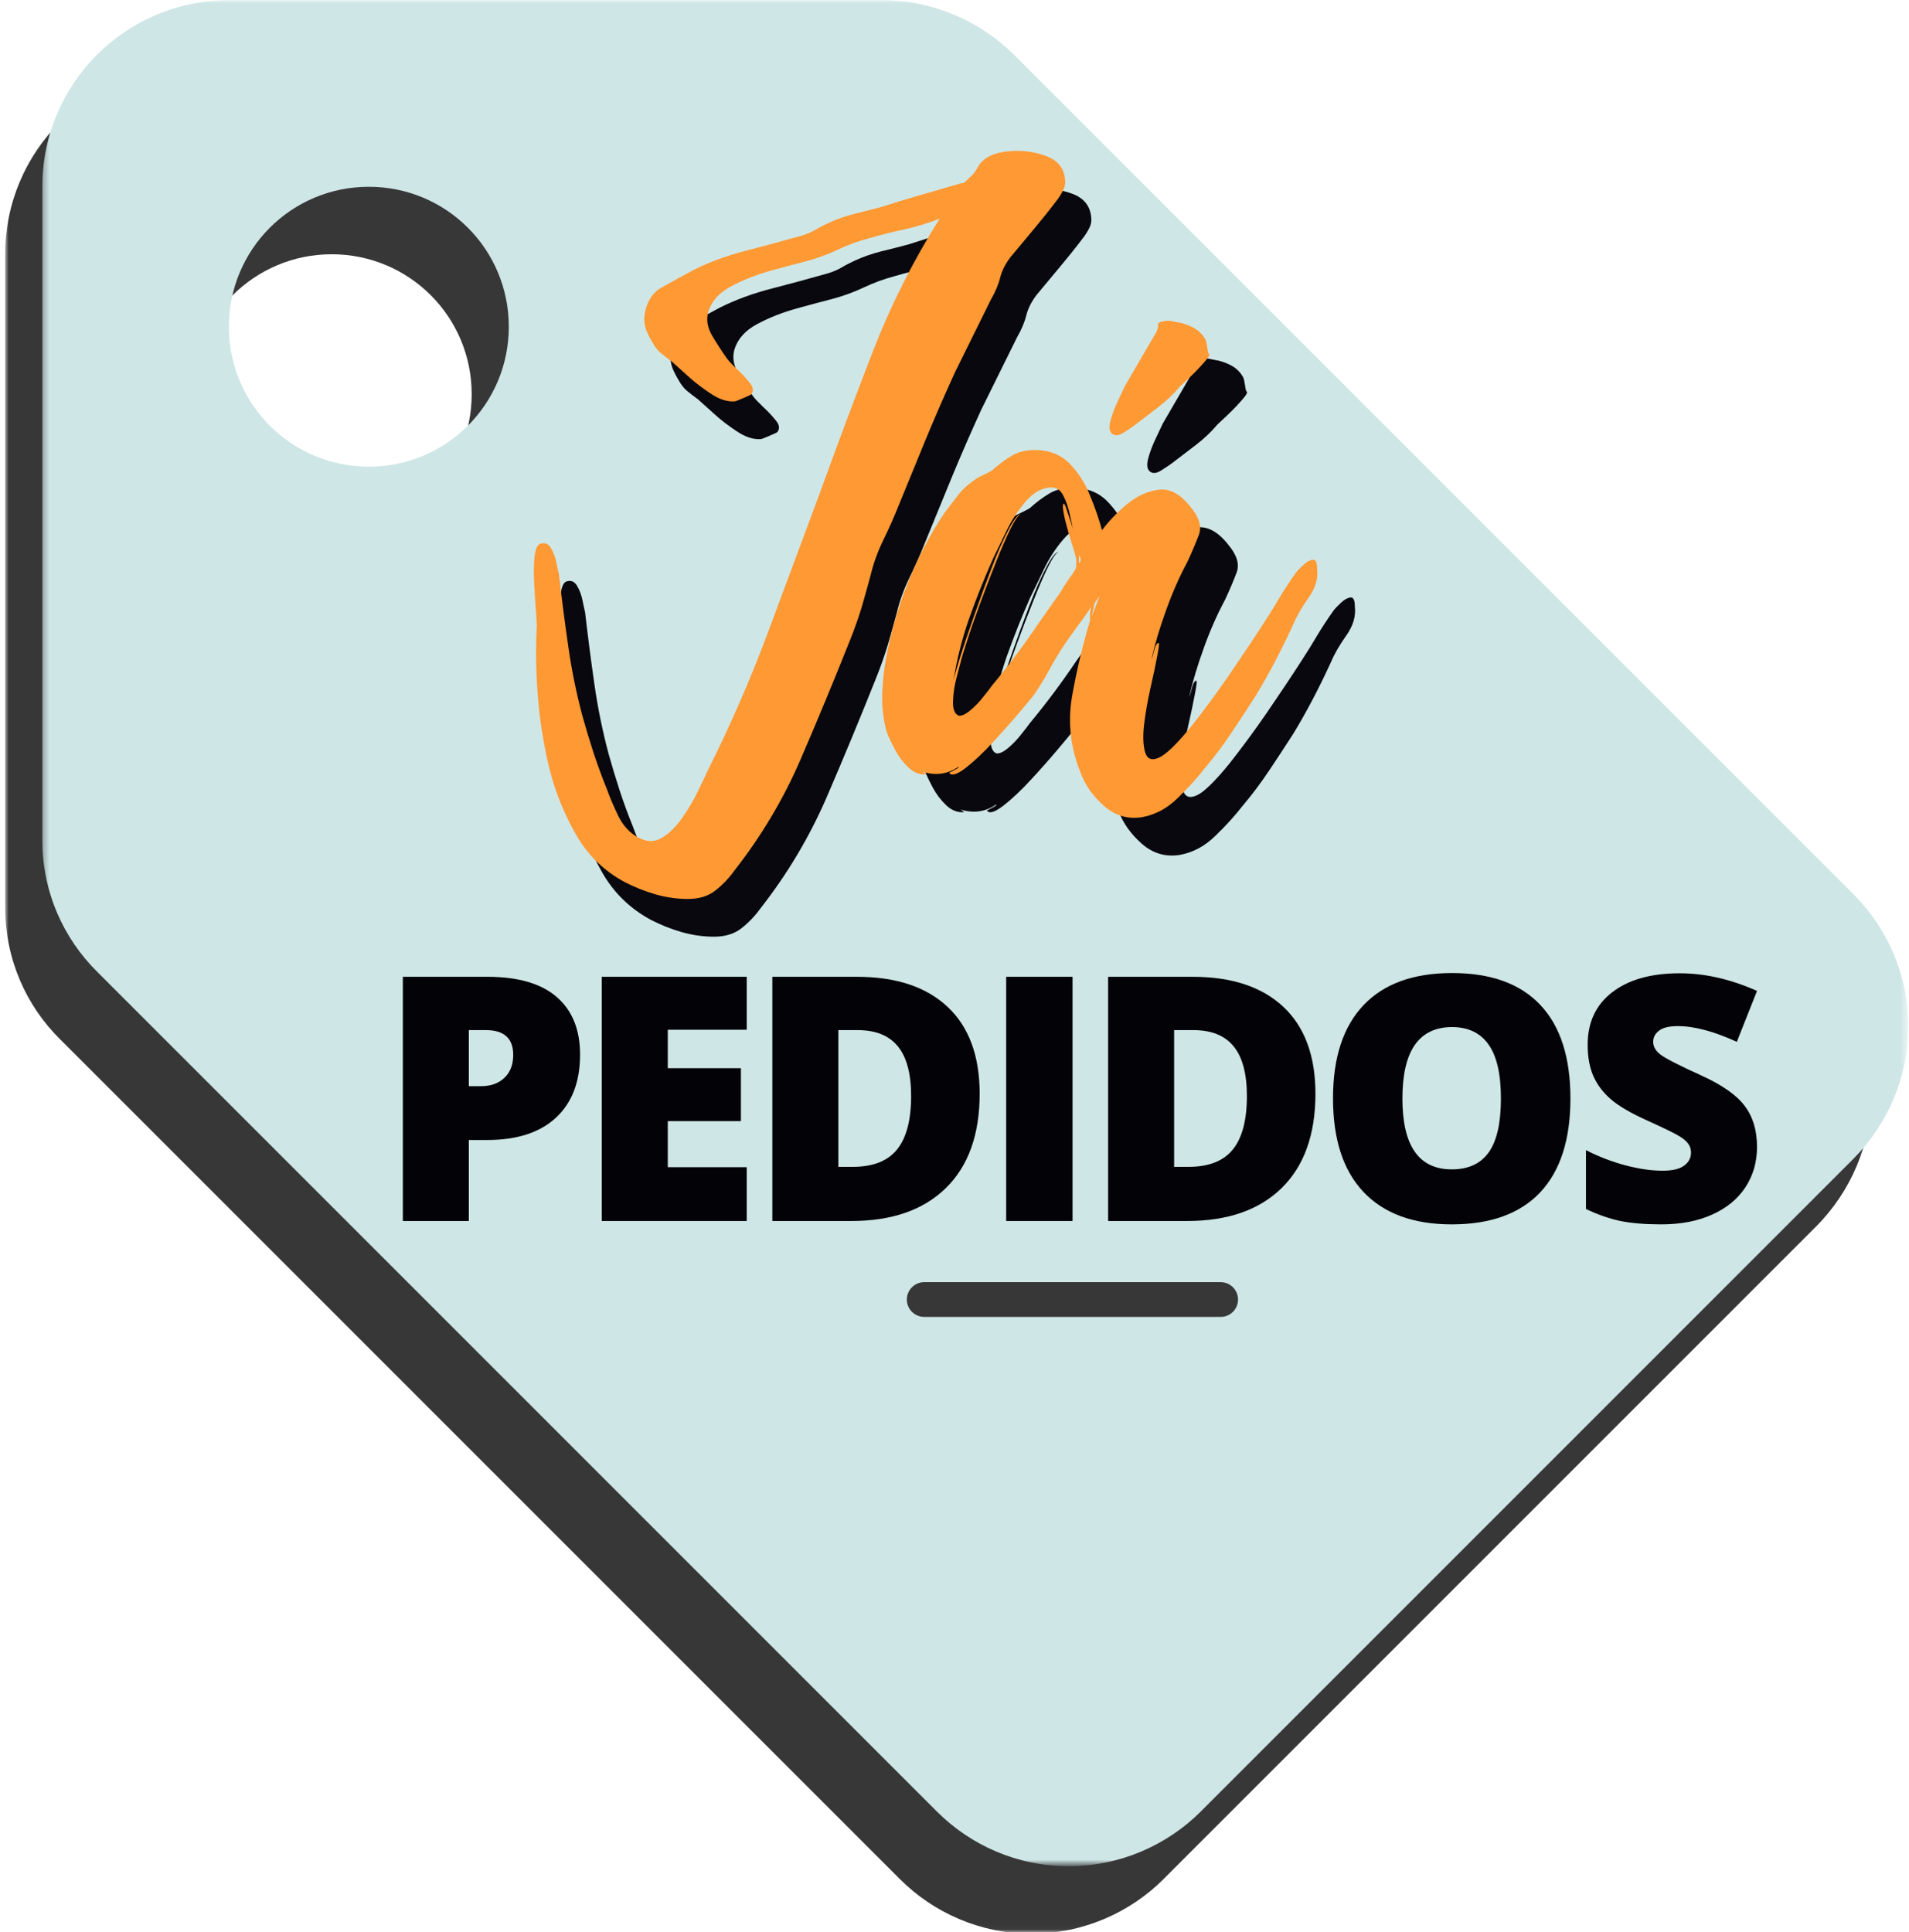 <svg width="329" height="333" viewBox="0 0 329 333" fill="none" xmlns="http://www.w3.org/2000/svg">
<mask id="mask0_260374_4853" style="mask-type:luminance" maskUnits="userSpaceOnUse" x="0" y="11" width="323" height="322">
<path d="M0.891 11.656H322.198V332.964H0.891V11.656Z" fill="white"/>
</mask>
<g mask="url(#mask0_260374_4853)">
<path d="M312.995 165.698L168.359 21.062C162.49 15.276 154.453 11.656 145.609 11.656H33.052C15.287 11.656 0.891 26.047 0.891 43.818V156.375C0.891 165.297 4.51 173.339 10.38 179.125L155.094 323.839C160.88 329.625 168.922 333.245 177.766 333.245C186.609 333.245 194.729 329.625 200.516 323.839L313.073 211.281C318.865 205.417 322.479 197.375 322.479 188.531C322.479 179.609 318.865 171.568 312.995 165.698ZM57.172 92.057C43.823 92.057 33.052 81.281 33.052 67.938C33.052 54.589 43.823 43.818 57.172 43.818C70.516 43.818 81.292 54.589 81.292 67.938C81.292 81.281 70.516 92.057 57.172 92.057Z" fill="#373737"/>
</g>
<mask id="mask1_260374_4853" style="mask-type:luminance" maskUnits="userSpaceOnUse" x="7" y="0" width="322" height="322">
<path d="M7.292 0.026H328.594V321.333H7.292V0.026Z" fill="white"/>
</mask>
<g mask="url(#mask1_260374_4853)">
<path d="M319.391 154.068L174.755 9.432C168.885 3.646 160.849 0.026 152.005 0.026H39.448C21.682 0.026 7.292 14.417 7.292 32.188V144.74C7.292 153.667 10.906 161.703 16.776 167.495L161.49 312.208C167.281 317.995 175.318 321.615 184.162 321.615C193.005 321.615 201.125 317.995 206.917 312.208L319.469 199.651C325.26 193.781 328.875 185.745 328.875 176.901C328.875 167.974 325.26 159.937 319.391 154.068ZM63.568 80.422C50.224 80.422 39.448 69.651 39.448 56.307C39.448 42.958 50.224 32.188 63.568 32.188C76.912 32.188 87.688 42.958 87.688 56.307C87.688 69.651 76.912 80.422 63.568 80.422Z" fill="#CFE6E6"/>
</g>
<path d="M159.281 223.953H210.37" stroke="#373737" stroke-width="5.99" stroke-linecap="round"/>
<path d="M99.968 181.73C99.968 186.427 98.577 190.058 95.801 192.625C93.035 195.183 89.098 196.459 83.989 196.459H80.801V210.417H69.426V168.334H83.989C89.306 168.334 93.301 169.5 95.968 171.834C98.634 174.157 99.968 177.454 99.968 181.73ZM80.801 187.188H82.864C84.572 187.188 85.926 186.709 86.926 185.75C87.936 184.792 88.447 183.474 88.447 181.792C88.447 178.948 86.874 177.521 83.739 177.521H80.801V187.188Z" fill="#020207"/>
<path d="M128.691 210.417H103.712V168.334H128.691V177.459H115.087V184.084H127.691V193.209H115.087V201.146H128.691V210.417Z" fill="#020207"/>
<path d="M168.836 188.48C168.836 195.511 166.898 200.927 163.023 204.73C159.159 208.521 153.732 210.417 146.732 210.417H133.107V168.334H147.669C154.419 168.334 159.633 170.063 163.315 173.521C166.992 176.98 168.836 181.969 168.836 188.48ZM157.023 188.896C157.023 185.037 156.258 182.177 154.732 180.313C153.216 178.454 150.904 177.521 147.794 177.521H144.482V201.084H147.003C150.461 201.084 152.992 200.084 154.607 198.084C156.216 196.084 157.023 193.021 157.023 188.896Z" fill="#020207"/>
<path d="M173.406 210.417V168.334H184.844V210.417H173.406Z" fill="#020207"/>
<path d="M226.705 188.48C226.705 195.511 224.767 200.927 220.892 204.73C217.027 208.521 211.6 210.417 204.6 210.417H190.975V168.334H205.538C212.288 168.334 217.501 170.063 221.184 173.521C224.861 176.98 226.705 181.969 226.705 188.48ZM214.892 188.896C214.892 185.037 214.126 182.177 212.6 180.313C211.085 178.454 208.772 177.521 205.663 177.521H202.35V201.084H204.871C208.33 201.084 210.861 200.084 212.475 198.084C214.085 196.084 214.892 193.021 214.892 188.896Z" fill="#020207"/>
<path d="M270.65 189.313C270.65 196.396 268.91 201.787 265.442 205.48C261.968 209.162 256.884 211 250.192 211C243.593 211 238.53 209.146 235.004 205.438C231.489 201.73 229.733 196.344 229.733 189.271C229.733 182.271 231.483 176.927 234.983 173.23C238.483 169.537 243.572 167.688 250.254 167.688C256.947 167.688 262.015 169.521 265.463 173.188C268.921 176.844 270.65 182.219 270.65 189.313ZM241.692 189.313C241.692 197.453 244.525 201.521 250.192 201.521C253.067 201.521 255.197 200.537 256.588 198.563C257.973 196.594 258.671 193.511 258.671 189.313C258.671 185.12 257.963 182.021 256.546 180.021C255.14 178.011 253.046 177 250.254 177C244.546 177 241.692 181.105 241.692 189.313Z" fill="#020207"/>
<path d="M302.808 197.646C302.808 200.261 302.141 202.578 300.808 204.604C299.485 206.62 297.578 208.188 295.078 209.313C292.589 210.438 289.667 211 286.308 211C283.516 211 281.167 210.802 279.266 210.417C277.36 210.016 275.38 209.328 273.328 208.354V198.209C275.495 199.323 277.745 200.188 280.078 200.813C282.422 201.438 284.578 201.75 286.537 201.75C288.229 201.75 289.464 201.459 290.245 200.875C291.037 200.292 291.433 199.542 291.433 198.625C291.433 198.042 291.271 197.537 290.953 197.104C290.646 196.677 290.141 196.245 289.433 195.813C288.735 195.37 286.875 194.459 283.849 193.084C281.099 191.849 279.037 190.646 277.662 189.479C276.287 188.302 275.266 186.953 274.599 185.438C273.943 183.927 273.62 182.136 273.62 180.063C273.62 176.188 275.026 173.167 277.849 171C280.667 168.823 284.542 167.729 289.474 167.729C293.834 167.729 298.276 168.745 302.808 170.771L299.328 179.542C295.396 177.74 292 176.834 289.141 176.834C287.651 176.834 286.578 177.099 285.912 177.625C285.245 178.141 284.912 178.782 284.912 179.542C284.912 180.365 285.334 181.099 286.183 181.75C287.042 182.407 289.36 183.594 293.141 185.313C296.766 186.953 299.276 188.709 300.683 190.584C302.099 192.448 302.808 194.802 302.808 197.646Z" fill="#020207"/>
<path d="M188.058 37.411C188.146 38.095 188.023 38.761 187.672 39.41C187.339 40.041 186.98 40.603 186.585 41.094C185.323 42.76 184.025 44.382 182.692 45.969C181.377 47.538 180.036 49.151 178.659 50.809C177.765 51.983 177.169 53.158 176.87 54.351C176.59 55.526 176.046 56.797 175.257 58.174L169.085 70.659C167.331 74.499 165.656 78.331 164.069 82.163C162.5 85.977 160.93 89.799 159.37 93.631C158.598 95.578 157.721 97.55 156.739 99.558C155.757 101.575 155.021 103.618 154.53 105.696C154.039 107.546 153.521 109.378 152.987 111.202C152.443 113.008 151.777 114.884 150.988 116.849C148.252 123.723 145.411 130.579 142.465 137.401C139.519 144.204 135.74 150.552 131.137 156.444C130.155 157.821 129.041 158.987 127.805 159.952C126.586 160.934 124.999 161.425 123.035 161.425C121.159 161.425 119.291 161.153 117.424 160.618C115.574 160.074 113.82 159.373 112.163 158.514C108.516 156.55 105.684 153.761 103.676 150.167C101.659 146.589 100.177 142.889 99.222 139.084C98.24 135.068 97.573 130.974 97.223 126.809C96.872 122.627 96.802 118.479 97.012 114.358C97.012 113.867 96.951 112.912 96.837 111.483C96.74 110.062 96.644 108.519 96.556 106.853C96.469 105.196 96.486 103.732 96.626 102.469C96.767 101.189 97.082 100.435 97.573 100.225C98.362 99.944 98.985 100.181 99.432 100.926C99.871 101.654 100.186 102.487 100.379 103.416C100.563 104.328 100.712 105.029 100.835 105.52C101.326 109.755 101.861 113.902 102.448 117.971C103.027 122.039 103.86 126.09 104.938 130.106C105.517 132.166 106.148 134.244 106.832 136.348C107.534 138.453 108.279 140.487 109.077 142.451C109.568 143.827 110.217 145.371 111.041 147.08C111.883 148.808 113.04 150.061 114.513 150.833C115.986 151.622 117.327 151.648 118.546 150.903C119.782 150.175 120.94 149.053 122.018 147.536C123.088 146.011 124.017 144.45 124.789 142.837C125.578 141.223 126.174 139.97 126.578 139.084C130.506 131.228 133.987 123.214 137.029 115.025C140.063 106.844 143.105 98.673 146.148 90.51C148.971 82.68 151.934 74.789 155.021 66.836C158.125 58.893 161.939 51.335 166.454 44.18C164.394 44.978 162.36 45.6 160.352 46.039C158.335 46.46 156.292 46.977 154.214 47.582C152.364 48.073 150.549 48.739 148.778 49.581C147.024 50.405 145.209 51.054 143.342 51.545C141.772 51.948 139.765 52.483 137.31 53.158C134.855 53.842 132.592 54.728 130.541 55.824C128.48 56.902 127.156 58.367 126.578 60.208C126.174 61.593 126.42 63.014 127.314 64.487C128.2 65.96 129.033 67.24 129.804 68.309C130.102 68.713 130.663 69.309 131.488 70.098C132.329 70.87 133.066 71.659 133.697 72.448C134.346 73.219 134.434 73.903 133.943 74.482C133.82 74.578 133.346 74.798 132.505 75.148C131.681 75.499 131.225 75.674 131.137 75.674C129.848 75.771 128.472 75.324 126.998 74.342C125.525 73.36 124.298 72.43 123.316 71.536L120.23 68.765C119.546 68.274 118.941 67.809 118.406 67.362C117.862 66.924 117.354 66.258 116.863 65.363C116.459 64.688 116.135 64.031 115.881 63.399C115.644 62.751 115.53 62.084 115.53 61.4C115.74 58.858 116.74 57.069 118.546 56.034C120.37 55.008 122.202 54 124.052 53.018C126.806 51.642 129.804 50.545 133.031 49.721C136.275 48.88 139.466 48.02 142.605 47.126C143.587 46.828 144.394 46.486 145.025 46.109C145.674 45.714 146.437 45.32 147.305 44.916C148.778 44.241 150.321 43.706 151.934 43.303C153.565 42.909 155.126 42.514 156.599 42.111C158.651 41.436 160.711 40.804 162.772 40.217C164.823 39.638 166.884 39.042 168.944 38.428C169.83 38.148 170.321 38.034 170.417 38.078C170.505 38.13 170.891 37.815 171.575 37.131C172.066 36.736 172.46 36.271 172.767 35.728C173.065 35.193 173.311 34.816 173.504 34.605C174.486 33.439 176.099 32.764 178.343 32.571C180.606 32.361 182.745 32.633 184.762 33.378C186.769 34.106 187.865 35.447 188.058 37.411Z" fill="#08080E"/>
<path d="M233.493 104.503C233.703 106.169 233.212 107.835 232.02 109.518C230.845 111.184 229.968 112.701 229.389 114.078C228.407 116.235 227.373 118.339 226.303 120.391C225.225 122.451 224.093 124.459 222.901 126.423C221.516 128.58 220.113 130.719 218.692 132.841C217.29 134.945 215.755 136.98 214.098 138.944C212.809 140.601 211.257 142.311 209.433 144.064C207.627 145.835 205.593 146.922 203.331 147.326C200.876 147.72 198.684 147.08 196.773 145.397C194.879 143.731 193.528 141.828 192.739 139.68C190.986 135.358 190.495 130.965 191.266 126.493C192.055 122.03 193.09 117.69 194.353 113.482C194.353 113.482 194.353 113.219 194.353 112.675C194.353 112.14 194.405 111.623 194.528 111.132C193.827 112.21 193.002 113.368 192.073 114.604C191.161 115.823 190.354 116.971 189.653 118.041C188.759 119.426 187.943 120.803 187.198 122.179C186.47 123.538 185.629 124.906 184.673 126.283C184.462 126.563 183.665 127.528 182.288 129.159C180.929 130.772 179.386 132.517 177.659 134.384C175.949 136.234 174.362 137.734 172.889 138.873C171.416 139.996 170.478 140.259 170.083 139.68C170.083 139.68 170.372 139.531 170.96 139.224C171.565 138.926 171.81 138.724 171.696 138.628C169.846 139.917 167.786 140.206 165.524 139.505C166.015 139.812 166.208 139.961 166.12 139.961C165.042 140.048 164.033 139.671 163.104 138.803C162.166 137.918 161.385 136.892 160.754 135.717C160.123 134.525 159.649 133.534 159.351 132.736C158.764 130.684 158.501 128.554 158.544 126.353C158.597 124.161 158.808 122.022 159.211 119.935C159.982 115.639 161.245 111.272 162.999 106.853C164.77 102.434 166.892 98.418 169.347 94.788C170.048 93.903 170.732 93 171.416 92.088C172.091 91.159 172.924 90.334 173.906 89.633C174.485 89.142 175.046 88.782 175.589 88.546C176.15 88.291 176.764 87.976 177.448 87.599C178.518 86.617 179.623 85.793 180.745 85.109C181.885 84.407 183.244 84.056 184.813 84.056C187.268 84.056 189.25 84.819 190.775 86.336C192.292 87.862 193.485 89.703 194.353 91.877C195.238 94.034 195.931 96.033 196.422 97.875C197.588 96.314 199.026 94.815 200.736 93.385C202.463 91.965 204.287 91.132 206.207 90.895C208.118 90.641 209.96 91.65 211.713 93.912C213.186 95.665 213.651 97.261 213.116 98.681C212.572 100.111 211.924 101.654 211.152 103.311C209.767 105.889 208.539 108.668 207.469 111.658C206.391 114.63 205.549 117.445 204.944 120.11C205.058 119.9 205.207 119.409 205.4 118.637C205.584 117.848 205.83 117.401 206.137 117.304C206.321 117.217 206.259 117.927 205.961 119.444C205.681 120.969 205.295 122.802 204.804 124.95C204.313 127.107 203.936 129.22 203.682 131.298C203.445 133.358 203.506 134.972 203.857 136.138C204.208 137.313 204.988 137.628 206.207 137.085C207.443 136.55 209.337 134.717 211.889 131.579C214.133 128.729 216.281 125.809 218.342 122.811C220.393 119.821 222.41 116.805 224.374 113.762C225.26 112.412 226.136 110.992 227.004 109.518C227.89 108.045 228.828 106.625 229.81 105.24C230.108 104.845 230.555 104.38 231.143 103.837C231.722 103.302 232.265 103.013 232.756 102.96C233.247 102.916 233.493 103.434 233.493 104.503ZM191.266 105.52C191.661 104.942 191.88 104.556 191.933 104.363C191.977 104.153 192.003 103.758 192.003 103.171C192.003 102.776 191.757 101.82 191.266 100.295C190.775 98.778 190.354 97.296 190.004 95.841C189.671 94.368 189.6 93.526 189.793 93.315C189.907 93.228 190.083 93.552 190.319 94.297C190.574 95.025 190.819 95.762 191.056 96.507C191.284 97.235 191.407 97.647 191.407 97.734C191.31 97.156 191.135 96.296 190.881 95.174C190.644 94.034 190.284 92.965 189.793 91.983C189.302 91.001 188.618 90.51 187.759 90.51C186.163 90.51 184.682 91.308 183.305 92.894C181.946 94.464 180.797 96.226 179.868 98.19C178.93 100.154 178.167 101.724 177.588 102.89C176.115 106.213 174.756 109.615 173.52 113.096C172.301 116.585 171.398 120.145 170.82 123.793C170.907 123.302 171.276 122.03 171.907 119.97C172.556 117.892 173.38 115.463 174.362 112.675C175.344 109.869 176.343 107.125 177.378 104.433C178.404 101.75 179.386 99.523 180.324 97.769C181.253 95.998 181.972 95.104 182.463 95.104C182.06 95.201 181.464 96.033 180.675 97.594C179.903 99.164 179.044 101.128 178.114 103.486C177.176 105.827 176.264 108.203 175.379 110.606C174.485 113.017 173.748 115.13 173.169 116.954C172.582 118.76 172.24 119.856 172.152 120.25C172.056 120.654 171.81 121.583 171.416 123.056C171.012 124.512 170.793 125.923 170.749 127.3C170.697 128.685 171.012 129.527 171.696 129.825C172.187 129.921 172.854 129.632 173.695 128.948C174.537 128.247 175.318 127.431 176.045 126.493C176.791 125.564 177.255 124.95 177.448 124.669C180.298 121.232 182.937 117.708 185.374 114.078L189.232 108.607C189.513 108.116 189.828 107.607 190.179 107.063C190.53 106.529 190.889 106.011 191.266 105.52ZM194.668 112.745L196.001 109.203L195.265 110.255C195.142 110.448 195.019 110.913 194.879 111.658C194.738 112.386 194.668 112.745 194.668 112.745ZM192.459 103.626C192.853 103.232 192.853 102.741 192.459 102.153V103.626ZM214.799 67.433C215.098 67.529 214.852 68.02 214.063 68.906C213.291 69.8 212.432 70.685 211.503 71.571C210.565 72.439 210.003 72.965 209.819 73.149C208.741 74.438 207.469 75.639 205.996 76.762C204.523 77.884 203.138 78.936 201.858 79.918C201.577 80.128 201.016 80.505 200.175 81.04C199.333 81.584 198.666 81.654 198.175 81.251C197.684 80.856 197.588 80.093 197.895 78.971C198.193 77.849 198.64 76.683 199.228 75.464C199.806 74.228 200.192 73.412 200.385 73.009L205.856 63.61C206.04 63.119 206.11 62.733 206.067 62.452C206.014 62.154 206.435 61.944 207.329 61.821C207.697 61.733 208.206 61.768 208.837 61.926C209.486 62.066 209.863 62.137 209.96 62.137C210.749 62.33 211.511 62.619 212.239 63.014C212.984 63.417 213.607 63.995 214.098 64.767C214.282 64.978 214.422 65.425 214.519 66.1C214.607 66.784 214.703 67.222 214.799 67.433Z" fill="#08080E"/>
<path d="M183.556 30.909C183.643 31.593 183.521 32.259 183.17 32.908C182.837 33.539 182.477 34.1 182.083 34.591C180.82 36.257 179.522 37.879 178.19 39.466C176.874 41.036 175.533 42.649 174.156 44.306C173.262 45.481 172.666 46.656 172.368 47.849C172.087 49.023 171.544 50.295 170.754 51.671L164.582 64.157C162.828 67.997 161.154 71.829 159.567 75.66C157.997 79.474 156.428 83.297 154.867 87.129C154.095 89.075 153.219 91.048 152.237 93.056C151.255 95.073 150.518 97.115 150.027 99.193C149.536 101.043 149.019 102.876 148.484 104.7C147.94 106.506 147.274 108.382 146.485 110.346C143.749 117.22 140.908 124.077 137.962 130.898C135.016 137.702 131.237 144.05 126.634 149.942C125.652 151.319 124.539 152.485 123.302 153.449C122.084 154.431 120.497 154.922 118.533 154.922C116.656 154.922 114.789 154.65 112.921 154.116C111.071 153.572 109.318 152.871 107.66 152.011C104.013 150.047 101.181 147.259 99.173 143.664C97.156 140.087 95.675 136.387 94.719 132.582C93.737 128.566 93.071 124.471 92.72 120.307C92.369 116.124 92.299 111.977 92.51 107.856C92.51 107.365 92.448 106.409 92.334 104.98C92.238 103.56 92.141 102.017 92.054 100.351C91.966 98.694 91.983 97.229 92.124 95.967C92.264 94.687 92.58 93.933 93.071 93.722C93.86 93.442 94.482 93.678 94.93 94.424C95.368 95.151 95.683 95.984 95.876 96.914C96.061 97.826 96.21 98.527 96.332 99.018C96.823 103.253 97.358 107.4 97.946 111.468C98.524 115.537 99.357 119.588 100.436 123.603C101.014 125.664 101.646 127.742 102.33 129.846C103.031 131.95 103.776 133.984 104.574 135.949C105.065 137.325 105.714 138.868 106.538 140.578C107.38 142.305 108.537 143.559 110.01 144.331C111.483 145.12 112.825 145.146 114.044 144.401C115.28 143.673 116.437 142.551 117.516 141.034C118.585 139.508 119.515 137.948 120.286 136.334C121.075 134.721 121.672 133.467 122.075 132.582C126.003 124.726 129.484 116.712 132.526 108.522C135.56 100.342 138.602 92.17 141.645 84.007C144.468 76.178 147.432 68.287 150.518 60.334C153.622 52.39 157.436 44.832 161.951 37.678C159.891 38.476 157.857 39.098 155.849 39.536C153.832 39.957 151.789 40.475 149.711 41.08C147.861 41.571 146.046 42.237 144.275 43.079C142.522 43.903 140.707 44.552 138.839 45.043C137.27 45.446 135.262 45.981 132.807 46.656C130.352 47.34 128.09 48.225 126.038 49.322C123.978 50.4 122.654 51.864 122.075 53.705C121.672 55.091 121.917 56.511 122.811 57.984C123.697 59.457 124.53 60.737 125.302 61.807C125.6 62.21 126.161 62.806 126.985 63.596C127.827 64.367 128.563 65.156 129.194 65.945C129.843 66.717 129.931 67.401 129.44 67.98C129.317 68.076 128.844 68.295 128.002 68.646C127.178 68.997 126.722 69.172 126.634 69.172C125.345 69.269 123.969 68.821 122.496 67.839C121.023 66.857 119.795 65.928 118.813 65.034L115.727 62.263C115.043 61.772 114.438 61.307 113.903 60.86C113.36 60.422 112.851 59.755 112.36 58.861C111.957 58.186 111.632 57.528 111.378 56.897C111.141 56.248 111.027 55.582 111.027 54.898C111.238 52.355 112.237 50.566 114.044 49.532C115.867 48.506 117.7 47.498 119.55 46.516C122.303 45.139 125.302 44.043 128.528 43.219C131.772 42.377 134.964 41.518 138.103 40.624C139.085 40.326 139.891 39.984 140.523 39.607C141.171 39.212 141.934 38.818 142.802 38.414C144.275 37.739 145.818 37.204 147.432 36.801C149.063 36.406 150.623 36.012 152.096 35.608C154.148 34.933 156.208 34.302 158.269 33.715C160.321 33.136 162.381 32.54 164.442 31.926C165.327 31.645 165.818 31.531 165.915 31.575C166.002 31.628 166.388 31.312 167.072 30.628C167.563 30.234 167.957 29.769 168.264 29.225C168.562 28.691 168.808 28.314 169.001 28.103C169.983 26.937 171.596 26.262 173.841 26.069C176.103 25.858 178.242 26.13 180.259 26.876C182.267 27.603 183.363 28.945 183.556 30.909Z" fill="#FF9933"/>
<path d="M226.99 98.001C227.201 99.667 226.71 101.333 225.517 103.016C224.342 104.682 223.465 106.199 222.887 107.575C221.905 109.732 220.87 111.837 219.801 113.888C218.722 115.949 217.591 117.957 216.399 119.921C215.013 122.078 213.61 124.217 212.19 126.339C210.787 128.443 209.253 130.477 207.596 132.441C206.307 134.098 204.755 135.808 202.931 137.562C201.125 139.333 199.091 140.42 196.829 140.823C194.374 141.218 192.182 140.578 190.27 138.895C188.376 137.229 187.026 135.326 186.237 133.178C184.483 128.855 183.992 124.463 184.764 119.991C185.553 115.528 186.588 111.188 187.85 106.979C187.85 106.979 187.85 106.716 187.85 106.173C187.85 105.638 187.903 105.12 188.026 104.629C187.324 105.708 186.5 106.865 185.571 108.102C184.659 109.32 183.852 110.469 183.151 111.539C182.256 112.924 181.441 114.3 180.696 115.677C179.968 117.036 179.126 118.404 178.17 119.78C177.96 120.061 177.162 121.025 175.786 122.656C174.427 124.27 172.883 126.014 171.156 127.882C169.446 129.732 167.859 131.231 166.386 132.371C164.913 133.493 163.975 133.757 163.581 133.178C163.581 133.178 163.87 133.029 164.457 132.722C165.062 132.424 165.308 132.222 165.194 132.126C163.344 133.415 161.283 133.704 159.021 133.002C159.512 133.309 159.705 133.458 159.618 133.458C158.539 133.546 157.531 133.169 156.601 132.301C155.663 131.415 154.883 130.39 154.252 129.215C153.62 128.022 153.147 127.032 152.849 126.234C152.261 124.182 151.998 122.051 152.042 119.851C152.095 117.659 152.305 115.519 152.708 113.432C153.48 109.136 154.743 104.77 156.496 100.351C158.267 95.932 160.389 91.916 162.844 88.286C163.546 87.4 164.229 86.497 164.913 85.586C165.588 84.656 166.421 83.832 167.403 83.13C167.982 82.639 168.543 82.28 169.087 82.043C169.648 81.789 170.262 81.473 170.946 81.096C172.015 80.114 173.12 79.29 174.242 78.606C175.382 77.905 176.741 77.554 178.311 77.554C180.766 77.554 182.747 78.317 184.273 79.834C185.79 81.359 186.982 83.201 187.85 85.375C188.736 87.532 189.428 89.531 189.919 91.372C191.086 89.812 192.524 88.312 194.233 86.883C195.961 85.463 197.784 84.63 199.704 84.393C201.616 84.139 203.457 85.147 205.211 87.409C206.684 89.163 207.148 90.759 206.614 92.179C206.07 93.608 205.421 95.151 204.65 96.808C203.264 99.386 202.037 102.166 200.967 105.156C199.889 108.128 199.047 110.942 198.442 113.608C198.556 113.397 198.705 112.906 198.898 112.135C199.082 111.346 199.327 110.899 199.634 110.802C199.818 110.714 199.757 111.425 199.459 112.941C199.178 114.467 198.793 116.3 198.302 118.448C197.811 120.605 197.434 122.718 197.179 124.796C196.943 126.856 197.004 128.469 197.355 129.636C197.705 130.81 198.486 131.126 199.704 130.583C200.941 130.048 202.835 128.215 205.386 125.076C207.631 122.227 209.779 119.307 211.839 116.308C213.891 113.318 215.908 110.302 217.872 107.26C218.757 105.91 219.634 104.489 220.502 103.016C221.388 101.543 222.326 100.123 223.308 98.737C223.606 98.343 224.053 97.878 224.64 97.335C225.219 96.8 225.763 96.51 226.254 96.458C226.745 96.414 226.99 96.931 226.99 98.001ZM184.764 99.018C185.158 98.439 185.378 98.053 185.43 97.861C185.474 97.65 185.5 97.256 185.5 96.668C185.5 96.274 185.255 95.318 184.764 93.792C184.273 92.275 183.852 90.794 183.501 89.338C183.168 87.865 183.098 87.023 183.291 86.813C183.405 86.725 183.58 87.05 183.817 87.795C184.071 88.523 184.317 89.259 184.553 90.005C184.781 90.732 184.904 91.144 184.904 91.232C184.808 90.653 184.632 89.794 184.378 88.672C184.141 87.532 183.782 86.462 183.291 85.48C182.8 84.498 182.116 84.007 181.257 84.007C179.661 84.007 178.179 84.805 176.803 86.392C175.444 87.962 174.295 89.724 173.366 91.688C172.427 93.652 171.665 95.222 171.086 96.388C169.613 99.711 168.254 103.113 167.018 106.593C165.799 110.083 164.896 113.643 164.317 117.29C164.405 116.799 164.773 115.528 165.404 113.468C166.053 111.39 166.877 108.961 167.859 106.173C168.841 103.367 169.841 100.623 170.876 97.931C171.901 95.248 172.883 93.021 173.822 91.267C174.751 89.496 175.47 88.602 175.961 88.602C175.558 88.698 174.961 89.531 174.172 91.092C173.401 92.661 172.541 94.625 171.612 96.984C170.674 99.325 169.762 101.701 168.876 104.103C167.982 106.515 167.246 108.628 166.667 110.451C166.079 112.258 165.738 113.354 165.65 113.748C165.553 114.151 165.308 115.081 164.913 116.554C164.51 118.009 164.291 119.421 164.247 120.798C164.194 122.183 164.51 123.025 165.194 123.323C165.685 123.419 166.351 123.13 167.193 122.446C168.035 121.744 168.815 120.929 169.543 119.991C170.288 119.061 170.753 118.448 170.946 118.167C173.795 114.73 176.434 111.205 178.872 107.575L182.73 102.104C183.01 101.613 183.326 101.105 183.677 100.561C184.027 100.026 184.387 99.509 184.764 99.018ZM188.166 106.243L189.499 102.701L188.762 103.753C188.639 103.946 188.517 104.41 188.376 105.156C188.236 105.883 188.166 106.243 188.166 106.243ZM185.956 97.124C186.351 96.73 186.351 96.239 185.956 95.651V97.124ZM208.297 60.93C208.595 61.027 208.35 61.518 207.561 62.403C206.789 63.297 205.93 64.183 205 65.069C204.062 65.937 203.501 66.463 203.317 66.647C202.238 67.936 200.967 69.137 199.494 70.259C198.021 71.382 196.636 72.434 195.356 73.416C195.075 73.626 194.514 74.003 193.672 74.538C192.83 75.082 192.164 75.152 191.673 74.748C191.182 74.354 191.086 73.591 191.392 72.469C191.691 71.347 192.138 70.18 192.725 68.962C193.304 67.725 193.69 66.91 193.883 66.507L199.354 57.107C199.538 56.616 199.608 56.231 199.564 55.95C199.512 55.652 199.932 55.441 200.827 55.319C201.195 55.231 201.704 55.266 202.335 55.424C202.984 55.564 203.361 55.634 203.457 55.634C204.246 55.827 205.009 56.117 205.737 56.511C206.482 56.914 207.105 57.493 207.596 58.265C207.78 58.475 207.92 58.922 208.016 59.597C208.104 60.281 208.201 60.72 208.297 60.93Z" fill="#FF9933"/>
</svg>
